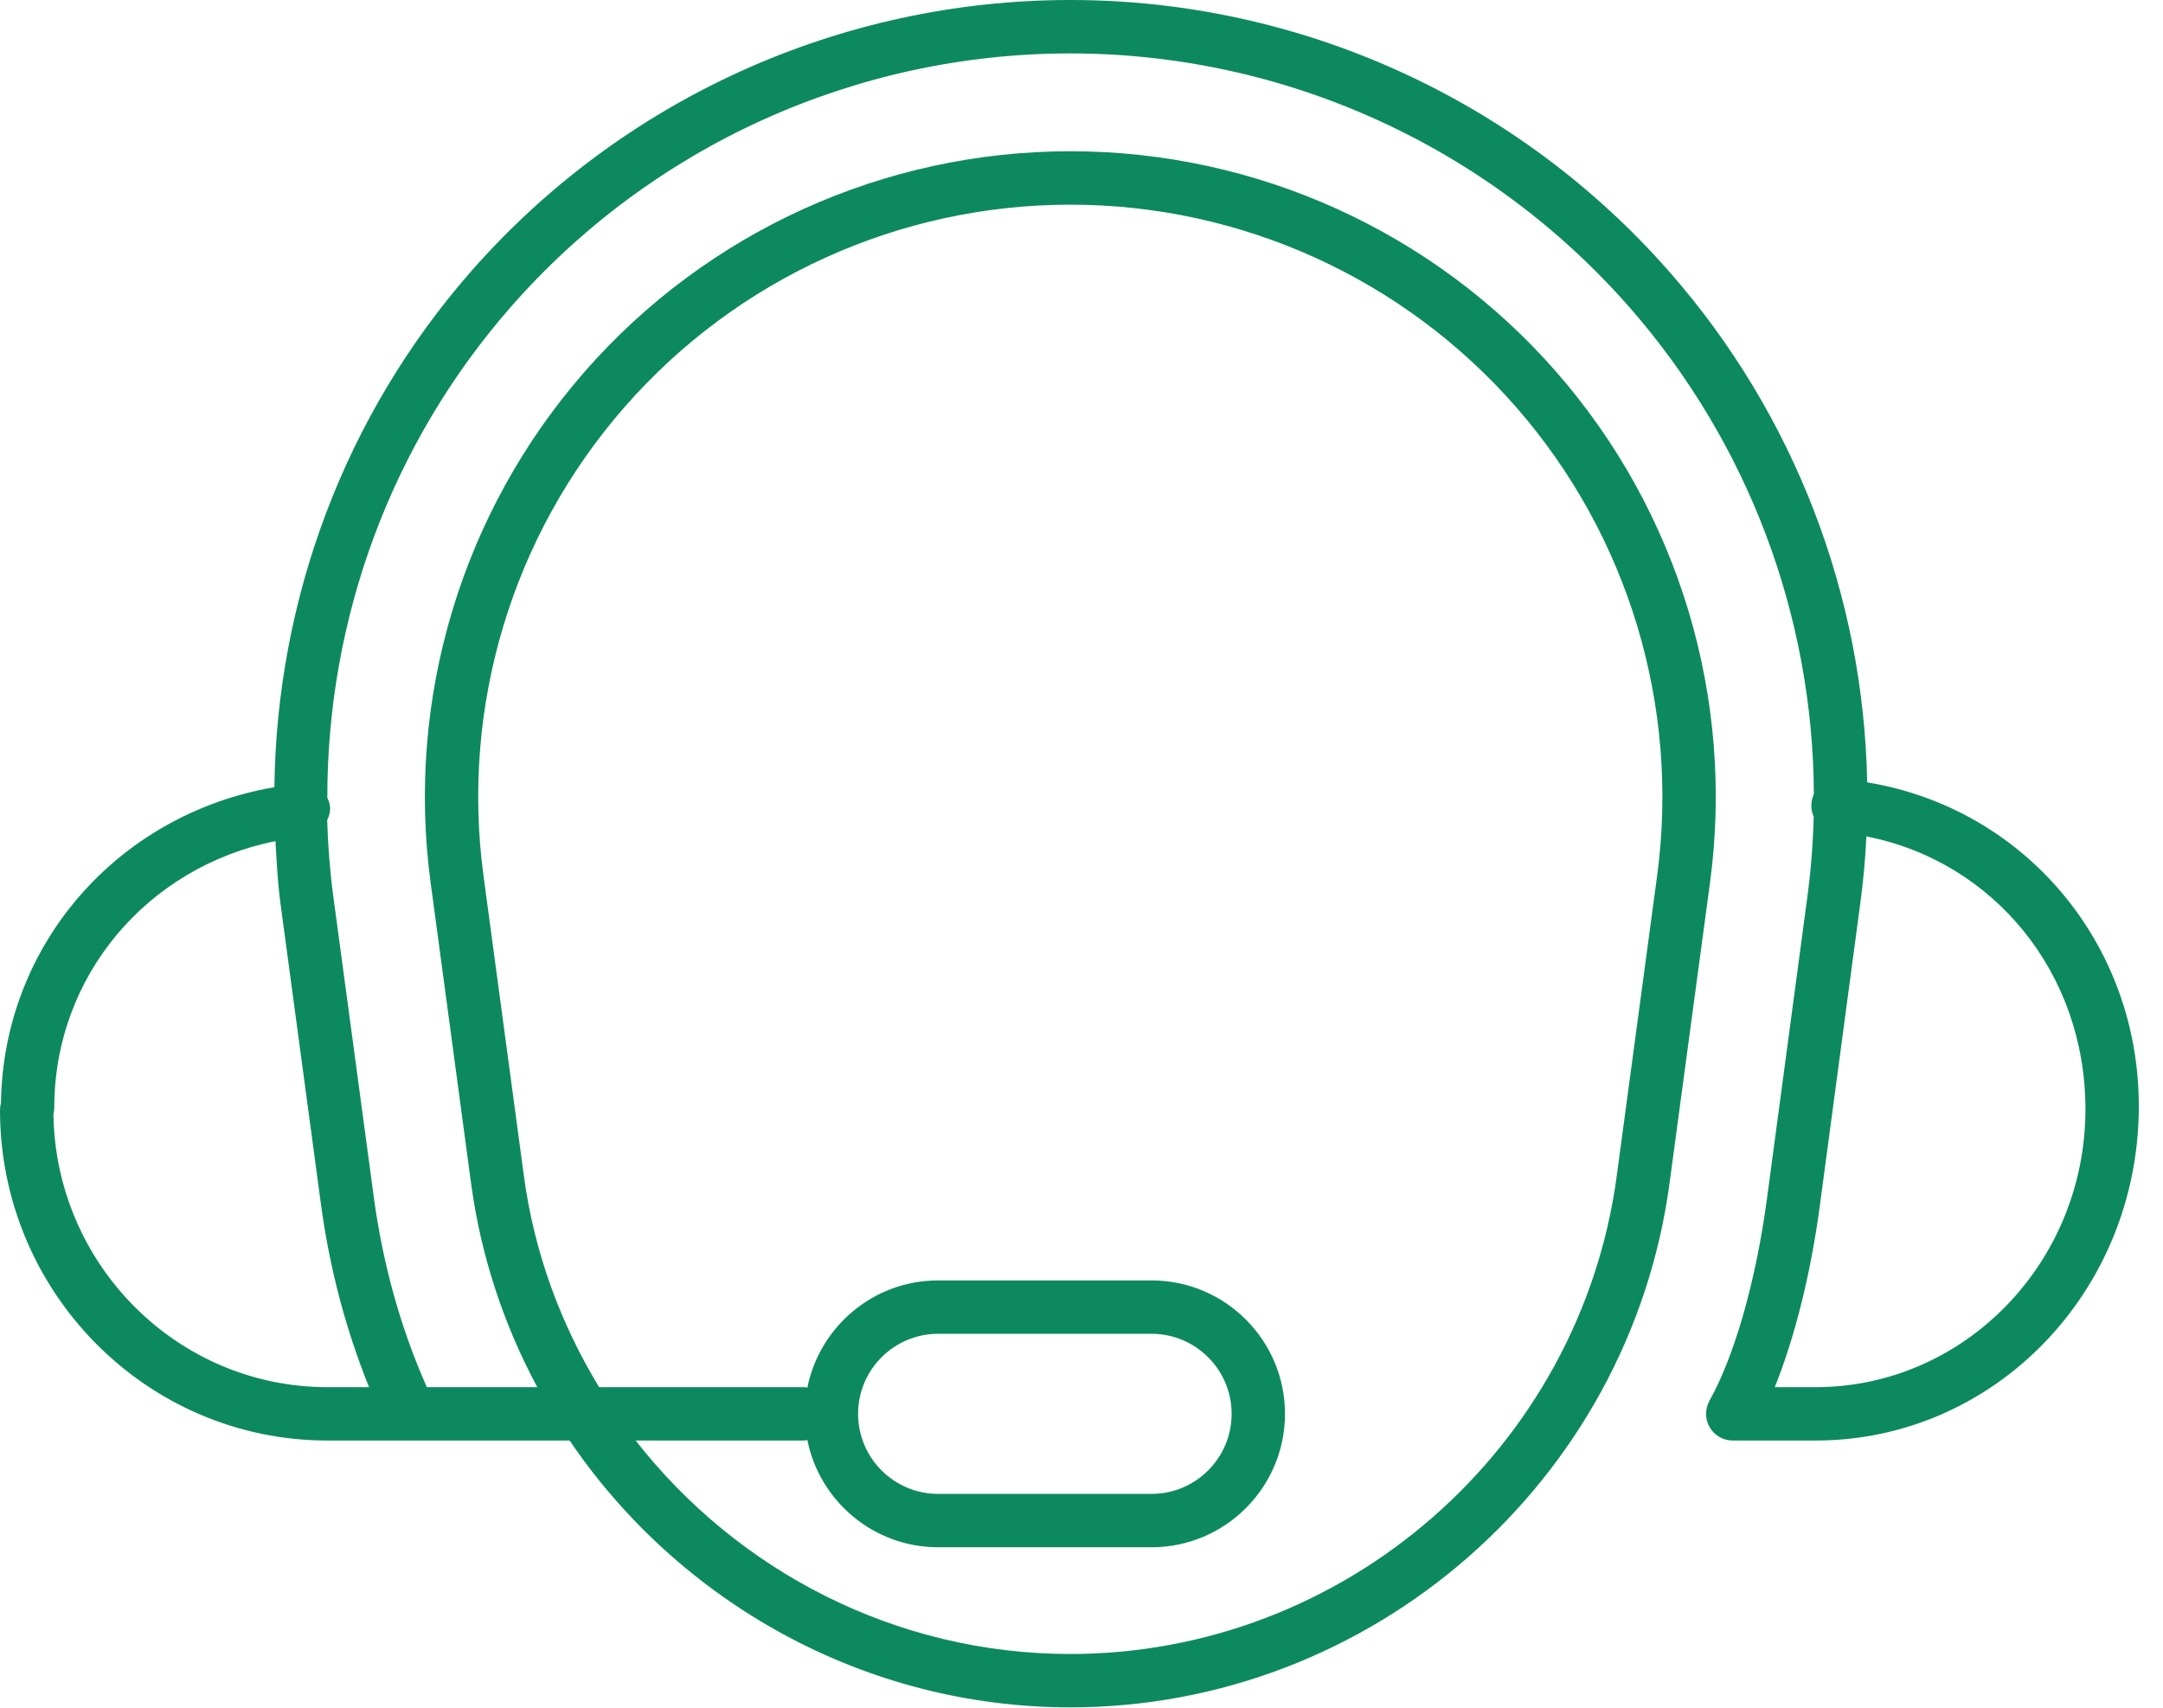 <?xml version="1.0" encoding="UTF-8"?> <svg xmlns="http://www.w3.org/2000/svg" width="76" height="60" viewBox="0 0 76 60" fill="none"> <path d="M65.606 27.488C65.481 20.931 63.058 14.58 58.686 9.583C53.361 3.493 45.677 0 37.607 0C29.524 0 21.842 3.486 16.528 9.562C12.113 14.612 9.722 21.039 9.641 27.658C4.162 28.596 0.109 33.172 0.034 38.756C0.011 38.835 0 38.917 0 39C0 45.403 5.16 50.612 11.503 50.612H20.014C23.869 56.293 30.377 59.987 37.607 59.987C48.195 59.987 57.249 52.072 58.661 41.576L60.083 31.014C60.956 24.531 58.986 17.987 54.679 13.063C50.372 8.139 44.151 5.314 37.609 5.314C31.067 5.314 24.844 8.137 20.539 13.063C16.234 17.989 14.258 24.531 15.131 31.014L16.552 41.576C16.898 44.145 17.707 46.556 18.878 48.737H14.998C14.087 46.688 13.453 44.439 13.131 42.038L11.709 31.479C11.589 30.591 11.524 29.702 11.496 28.815C11.565 28.669 11.612 28.511 11.595 28.337C11.586 28.226 11.546 28.125 11.501 28.031C11.494 21.733 13.74 15.596 17.936 10.798C22.896 5.128 30.064 1.877 37.605 1.877C45.137 1.877 52.305 5.136 57.274 10.819C61.436 15.578 63.703 21.651 63.733 27.9C63.688 27.999 63.656 28.112 63.647 28.23C63.632 28.395 63.664 28.554 63.727 28.695C63.703 29.638 63.628 30.583 63.502 31.528L62.081 42.142C61.697 45.004 60.943 47.648 60.064 49.215C59.903 49.506 59.904 49.86 60.073 50.149C60.242 50.436 60.549 50.612 60.883 50.612H63.799C70.058 50.612 75.15 45.39 75.15 38.865C75.15 33.126 71.111 28.393 65.606 27.488ZM18.409 41.325L16.988 30.765C16.189 24.817 17.994 18.816 21.947 14.299C25.896 9.782 31.603 7.191 37.607 7.191C43.611 7.191 49.316 9.782 53.267 14.299C57.218 18.817 59.023 24.817 58.226 30.765L56.805 41.327C55.513 50.895 47.261 58.112 37.607 58.112C31.472 58.112 25.911 55.193 22.335 50.612H28.275C28.309 50.612 28.335 50.597 28.367 50.593C28.796 52.738 30.692 54.362 32.962 54.362H40.462C43.048 54.362 45.15 52.258 45.15 49.674C45.15 47.091 43.048 44.987 40.462 44.987H32.962C30.692 44.987 28.796 46.611 28.367 48.756C28.335 48.752 28.309 48.737 28.275 48.737H21.051C19.704 46.523 18.773 44.023 18.409 41.325ZM30.15 49.674C30.15 48.124 31.412 46.862 32.962 46.862H40.462C42.013 46.862 43.275 48.124 43.275 49.674C43.275 51.225 42.013 52.487 40.462 52.487H32.962C31.412 52.487 30.15 51.225 30.15 49.674ZM12.967 48.737H11.503C6.246 48.737 1.958 44.453 1.877 39.154C1.896 39.077 1.907 38.998 1.907 38.919C1.907 34.284 5.188 30.452 9.679 29.552C9.72 30.277 9.756 31.003 9.853 31.731L11.274 42.289C11.58 44.574 12.158 46.731 12.967 48.737ZM63.797 48.737H62.359C63.053 47.017 63.621 44.762 63.938 42.392L65.359 31.777C65.468 30.981 65.541 30.182 65.578 29.387C70.033 30.259 73.275 34.164 73.275 38.972C73.275 44.357 69.022 48.737 63.797 48.737Z" fill="#0D8960"></path> </svg> 
